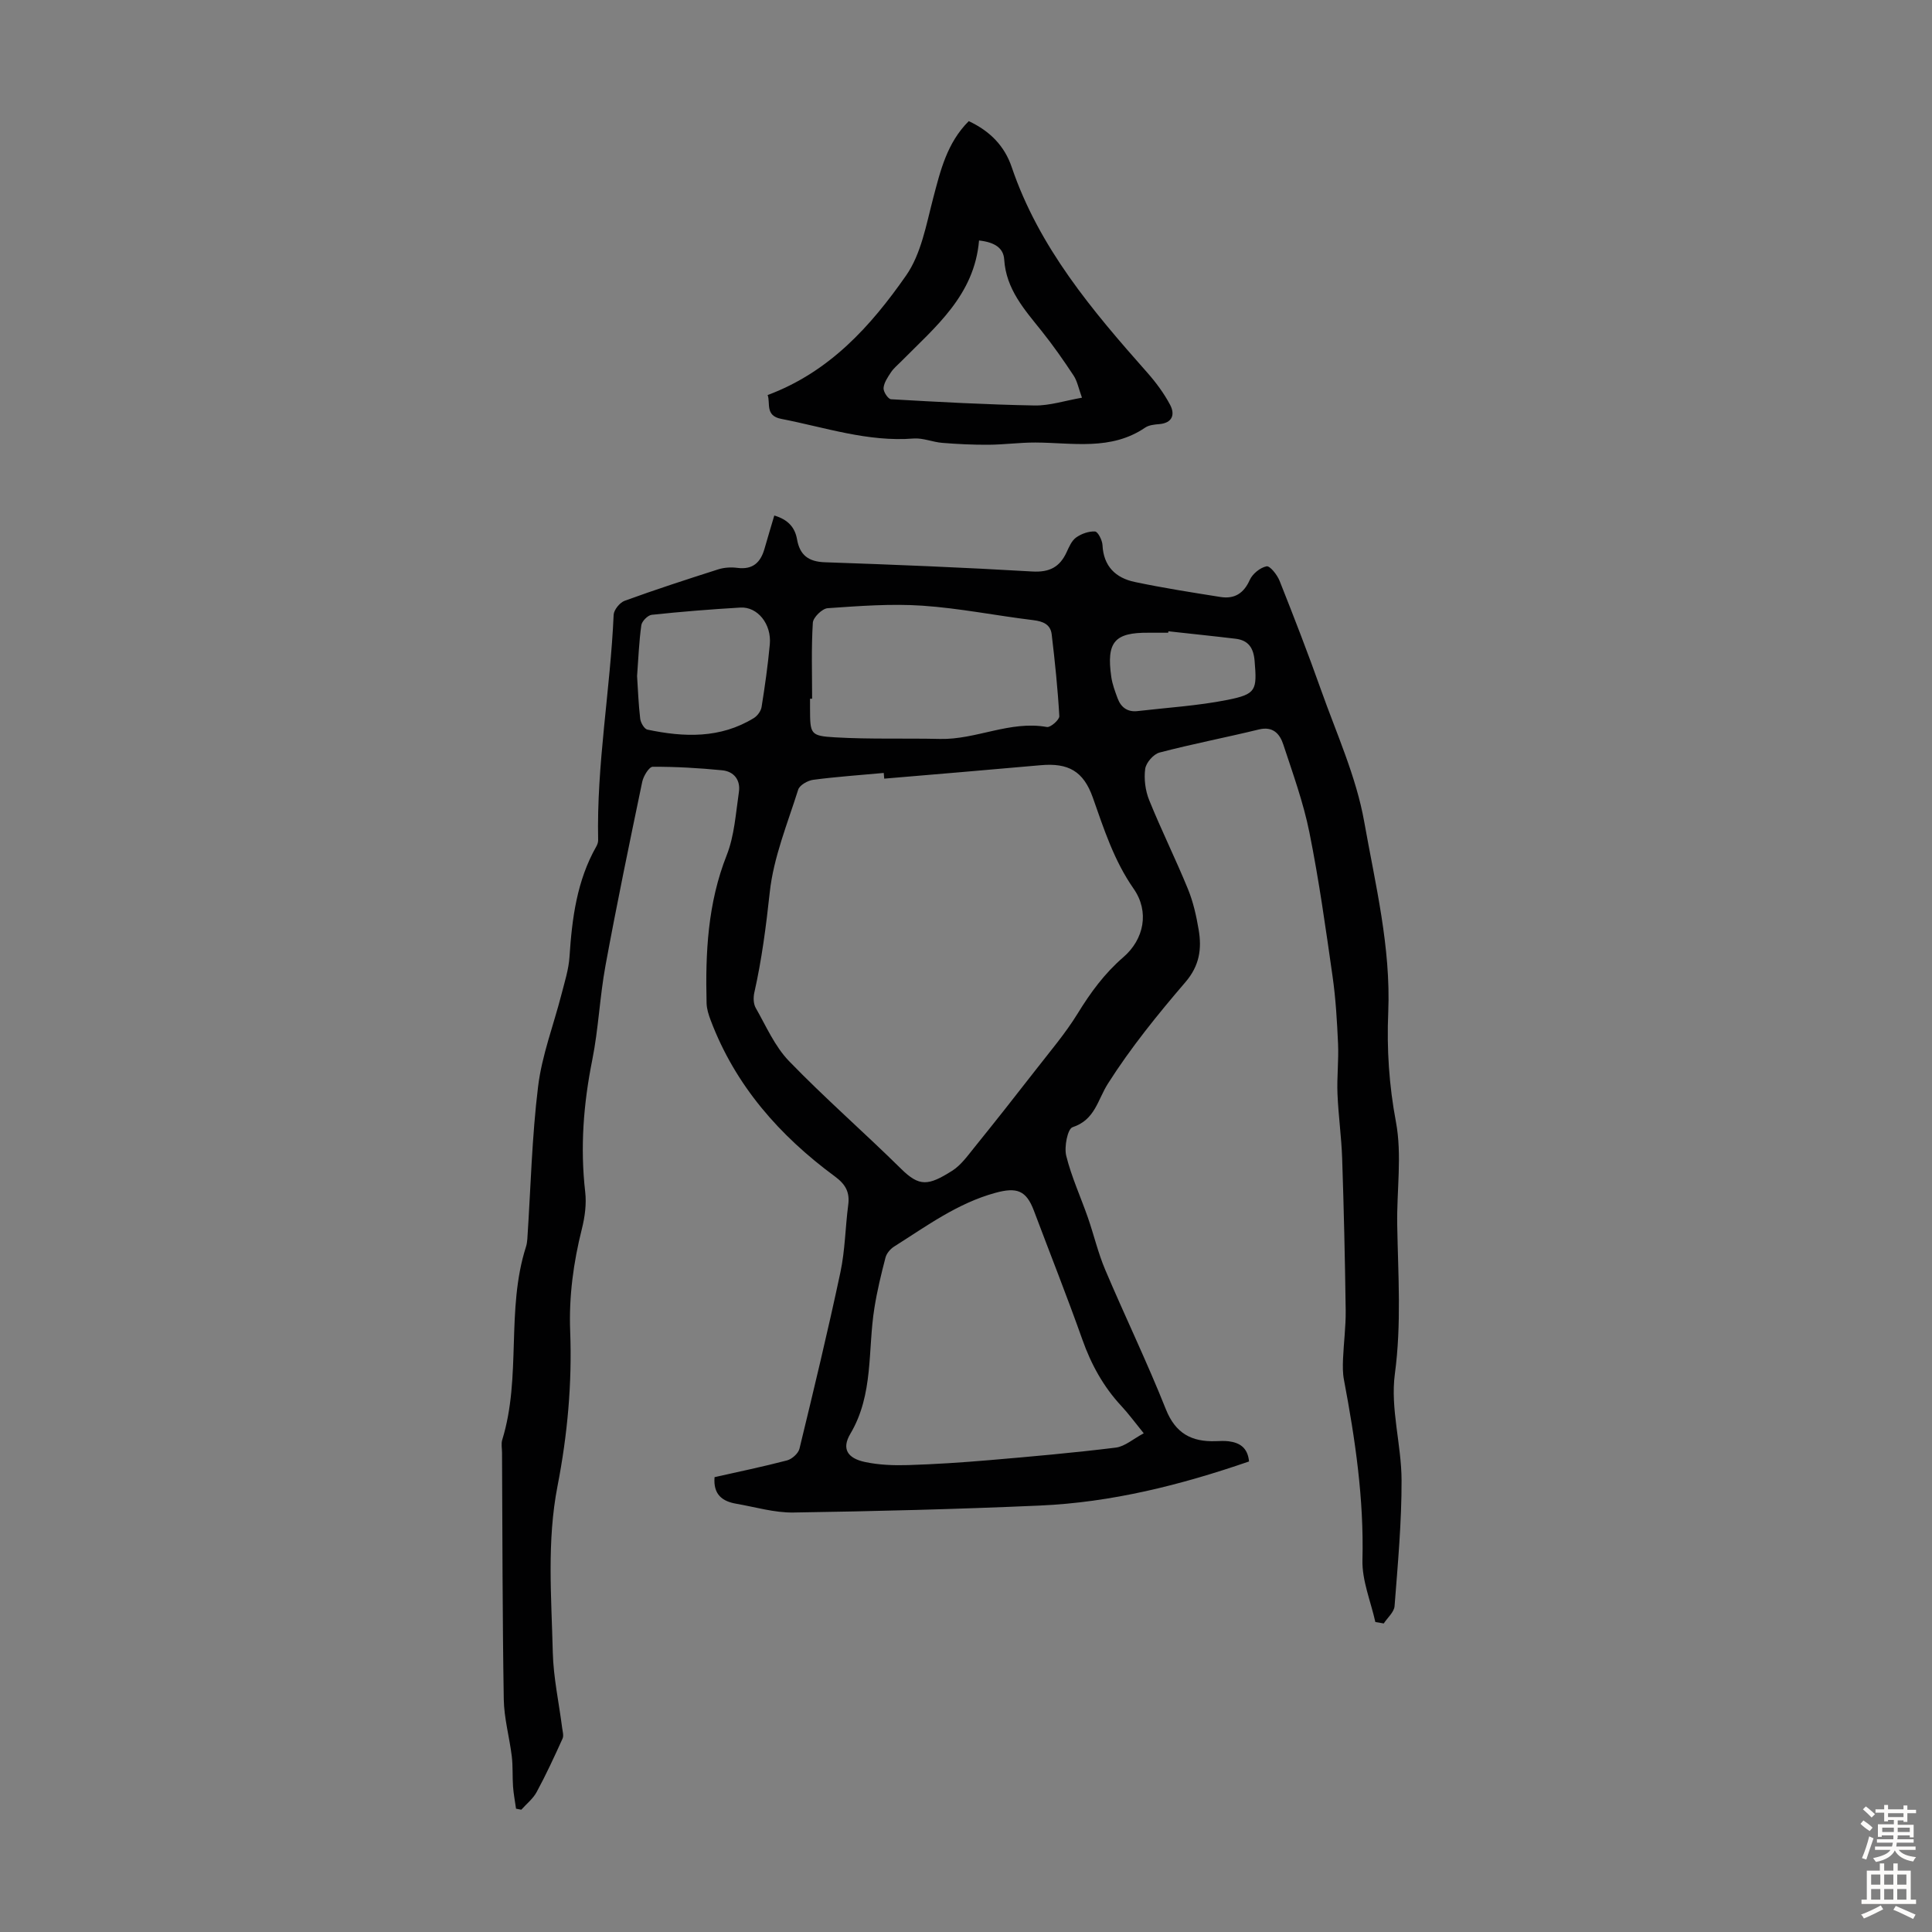 <svg enable-background="new 0 0 400 400" viewBox="0 0 400 400" xmlns="http://www.w3.org/2000/svg"><rect x="0" y="0" width="400" height="400" fill="#808080" stroke="none"/><path d="m258.6 302.58c-14.2 4.9-28.5 8.48-43.34 9.13-16.98.75-33.99 1.18-50.99 1.44-3.94.06-7.91-1.14-11.85-1.82-2.82-.49-4.78-1.85-4.48-5.5 4.86-1.1 9.97-2.15 15.01-3.47 1.02-.27 2.33-1.44 2.57-2.42 2.95-12.15 5.88-24.31 8.48-36.54.97-4.57 1.01-9.33 1.62-13.98.34-2.62-.58-4.23-2.74-5.83-11.47-8.45-20.63-18.82-25.74-32.35-.43-1.13-.82-2.35-.85-3.54-.26-10.43.23-20.7 4.17-30.65 1.6-4.06 1.87-8.67 2.52-13.06.37-2.47-1-4.27-3.46-4.51-4.78-.47-9.58-.75-14.38-.73-.75 0-1.92 1.92-2.17 3.1-2.64 12.66-5.27 25.33-7.61 38.06-1.19 6.47-1.45 13.11-2.74 19.55-1.82 9.07-2.52 18.11-1.46 27.32.29 2.49-.07 5.16-.68 7.61-1.76 6.99-2.71 14.04-2.43 21.24.41 10.78-.56 21.45-2.62 32.03-2.23 11.44-1.26 22.97-.98 34.47.13 5.2 1.27 10.37 1.93 15.55.1.76.37 1.66.09 2.28-1.69 3.73-3.41 7.46-5.36 11.06-.75 1.39-2.1 2.45-3.18 3.66-.36-.07-.73-.14-1.09-.21-.21-1.52-.51-3.03-.62-4.56-.15-2.09-.01-4.21-.26-6.28-.48-3.95-1.6-7.87-1.66-11.81-.28-17.01-.27-34.02-.36-51.03 0-.9-.21-1.86.04-2.68 4.02-13.03.75-26.95 4.91-39.95.17-.53.25-1.09.29-1.65.7-10.54.94-21.13 2.23-31.59.79-6.44 3.2-12.68 4.83-19.03.66-2.58 1.5-5.18 1.67-7.81.52-7.97 1.53-15.76 5.56-22.85.21-.37.37-.84.37-1.26-.35-15.66 2.52-31.1 3.21-46.69.05-1.02 1.27-2.52 2.27-2.89 6.4-2.33 12.89-4.44 19.38-6.51 1.23-.39 2.66-.48 3.95-.31 3.19.42 4.82-1.1 5.63-3.95.63-2.24 1.32-4.46 2.03-6.89 2.81.84 4.27 2.42 4.71 4.94.57 3.25 2.36 4.63 5.77 4.74 14.31.49 28.62 1.07 42.91 1.91 3.56.21 5.69-.89 7.12-3.97.51-1.1 1.05-2.4 1.97-3.06 1.09-.78 2.63-1.33 3.93-1.25.59.04 1.49 1.8 1.54 2.81.21 4.4 2.73 6.81 6.68 7.64 5.88 1.24 11.83 2.17 17.76 3.11 2.87.45 4.8-.73 6.05-3.53.57-1.27 2.16-2.56 3.48-2.82.7-.14 2.21 1.77 2.7 3.02 2.97 7.47 5.88 14.98 8.57 22.56 3.2 9.03 7.28 17.95 8.94 27.27 2.31 13.02 5.54 26.01 4.98 39.5-.32 7.54.16 15.06 1.59 22.65 1.3 6.91.14 14.27.27 21.43.18 10.26.9 20.44-.49 30.79-.96 7.14 1.37 14.66 1.39 22.01.02 8.68-.78 17.38-1.45 26.05-.1 1.25-1.46 2.39-2.24 3.59-.58-.1-1.16-.2-1.74-.3-.95-4.28-2.78-8.59-2.67-12.85.32-12.64-1.5-24.98-3.83-37.3-.27-1.41-.25-2.89-.19-4.33.14-3.35.59-6.69.55-10.03-.14-10.49-.38-20.98-.73-31.47-.15-4.47-.79-8.92-.97-13.39-.14-3.45.27-6.91.12-10.36-.21-4.66-.48-9.35-1.14-13.96-1.42-9.95-2.81-19.93-4.79-29.77-1.24-6.19-3.43-12.21-5.41-18.23-.72-2.18-2.12-3.82-5.06-3.1-6.84 1.67-13.76 2.99-20.57 4.78-1.25.33-2.79 2.11-2.96 3.38-.28 2.1.03 4.51.83 6.48 2.51 6.21 5.5 12.22 8.03 18.42 1.09 2.66 1.73 5.56 2.21 8.4.67 3.94.19 7.44-2.74 10.85-5.74 6.69-11.34 13.6-16.05 21.02-2.15 3.38-2.64 7.47-7.32 9.02-1.03.34-1.76 4.07-1.31 5.91 1.08 4.37 3 8.53 4.49 12.81 1.24 3.57 2.1 7.29 3.57 10.76 4.1 9.67 8.68 19.14 12.56 28.89 2 5.04 5.35 6.79 10.31 6.63.89-.03 1.8-.09 2.68.02 2.27.28 3.97 1.3 4.24 4.18zm-75.53-141.37c-.03-.39-.07-.79-.1-1.18-4.87.45-9.76.78-14.6 1.42-1.14.15-2.81 1.1-3.11 2.03-2.21 7.02-5.11 14.03-5.89 21.26-.76 7.01-1.65 13.92-3.2 20.79-.22.99-.19 2.3.29 3.14 2.15 3.77 3.95 7.97 6.9 11.02 7.45 7.7 15.57 14.77 23.2 22.3 3.79 3.74 5.62 3.53 10.57.41 1.82-1.15 3.19-3.09 4.59-4.82 4.27-5.29 8.48-10.62 12.65-15.99 3-3.87 6.21-7.62 8.76-11.77 2.66-4.33 5.56-8.29 9.43-11.63 4.31-3.71 5.46-9.45 2.14-14.2-4.06-5.82-6.14-12.33-8.44-18.85-1.94-5.49-5.08-7.23-10.82-6.71-10.78.97-21.58 1.86-32.37 2.78zm53.73 135.54c-1.83-2.25-3.14-4.05-4.65-5.67-3.71-3.99-6.24-8.6-8.06-13.74-3.17-8.94-6.68-17.77-10.02-26.65-1.6-4.26-3.55-4.94-8.01-3.72-7.84 2.15-14.24 6.89-20.93 11.11-.78.49-1.56 1.4-1.79 2.26-.9 3.44-1.74 6.92-2.3 10.43-1.41 8.73-.12 17.89-4.99 26.09-1.84 3.1-.59 5.06 3.03 5.83 2.9.62 5.96.73 8.94.64 5.56-.17 11.12-.54 16.67-1.01 8.79-.75 17.59-1.53 26.34-2.61 1.89-.25 3.61-1.82 5.77-2.96zm-68.66-152.09c-.14 0-.29 0-.43 0v2.01c.02 5.31.01 5.69 5.18 5.99 7.23.42 14.5.16 21.74.33 7.48.17 14.48-3.85 22.13-2.47.74.13 2.6-1.51 2.56-2.25-.32-5.66-.91-11.3-1.58-16.94-.25-2.08-1.82-2.7-3.85-2.94-7.65-.93-15.25-2.47-22.92-2.99-6.5-.44-13.09.07-19.61.52-1.13.08-3 1.9-3.07 3-.33 5.23-.15 10.49-.15 15.74zm-36.24-4.68c.19 2.84.29 5.85.65 8.84.1.82.85 2.11 1.49 2.24 7.58 1.6 15.09 1.87 22.03-2.39.75-.46 1.48-1.46 1.61-2.31.69-4.3 1.3-8.61 1.7-12.95.39-4.19-2.53-7.83-6.09-7.62-6.13.36-12.26.85-18.36 1.5-.81.09-2.03 1.32-2.15 2.15-.48 3.43-.61 6.9-.88 10.54zm110.01-9.28c-.02.1-.03.2-.05.3-1.34 0-2.68.01-4.02 0-7.08-.07-8.8 1.9-7.76 9.15.22 1.52.78 3.01 1.32 4.46.7 1.88 2.09 2.86 4.15 2.61 6.2-.72 12.46-1.1 18.56-2.31 6.02-1.2 6.15-2.01 5.64-8.11-.22-2.64-1.28-4.23-3.9-4.55-4.64-.56-9.29-1.03-13.94-1.55z" fill="#010102"/><path d="m200.57 25.08c4.45 2.08 7.42 5.18 8.89 9.51 5.64 16.63 16.66 29.68 28.04 42.52 1.82 2.06 3.51 4.33 4.78 6.75 1.01 1.93.48 3.72-2.27 3.95-.99.08-2.13.19-2.91.72-7.09 4.83-15.02 3.12-22.75 3.09-3.23-.01-6.46.44-9.69.46-3.19.02-6.39-.13-9.57-.39-2-.16-4-1.05-5.94-.9-9.48.75-18.34-2.31-27.42-4.07-3.38-.66-2.18-3.26-2.8-4.93 12.85-4.79 21.38-14.31 28.66-24.74 3.12-4.46 4.17-10.5 5.6-15.97 1.52-5.78 2.87-11.49 7.38-16zm2.13 24.71c-.96 11.38-9.07 17.9-16.18 25.1-.71.71-1.51 1.37-2.06 2.2-.66 1-1.44 2.13-1.53 3.25-.06.77.95 2.29 1.55 2.32 9.9.57 19.82 1.11 29.73 1.29 3.13.05 6.28-1 9.8-1.61-.71-1.95-.97-3.43-1.73-4.58-2.08-3.15-4.25-6.26-6.61-9.21-3.56-4.45-7.37-8.66-7.76-14.82-.15-2.37-1.95-3.58-5.21-3.94z" fill="#010102"/><g fill="#fcfbfa"><path d="m385.2 377.6.6-.7c.6.4 1.3.9 1.9 1.5l-.6.7c-.8-.5-1.4-1-1.9-1.5zm.3 7.1c.6-1.4 1.1-2.9 1.5-4.5.3.1.6.3.9.4-.5 1.4-1 2.9-1.5 4.4zm.2-10.1.6-.6c.7.5 1.3 1.1 1.9 1.6l-.7.7c-.6-.6-1.2-1.2-1.8-1.7zm8.4-.8h.8v.9h1.8v.7h-1.8v1.8h-.8v-.3h-1.2v.9h3.3v2.6h-.8v-.4h-2.5c0 .3 0 .6-.1.8h3.4v.7h-3.5c0 .3-.1.6-.1.8h4v.7h-3.5c.7.9 1.9 1.3 3.6 1.5-.2.2-.4.5-.6.9-1.9-.3-3.2-1.1-3.8-2.3-.5 1.1-1.8 2-3.9 2.4-.2-.3-.4-.5-.6-.8 1.9-.4 3.1-.9 3.6-1.7h-3.2v-.7h3.5c.1-.2.1-.5.2-.8h-3.3v-.7h3.4c0-.2 0-.5 0-.8h-2.4v.3h-.8v-2.6h3.3v-.9h-1.2v.3h-.8v-1.8h-1.8v-.7h1.8v-.9h.8v.9h3.2zm-4.4 5.5h2.4c0-.3 0-.6 0-.9h-2.4zm1.2-3.1h3.2v-.8h-3.2zm4.4 2.2h-2.4v.9h2.5v-.9z"/><path d="m389.2 385.8h.9v1.5h1.9v-1.5h.9v1.5h2.7v6h1.1v.9h-11.3v-.9h1.1v-6h2.7zm.2 8.7.5.8c-1.2.6-2.5 1.3-4 1.9-.2-.3-.3-.6-.6-.8 1.6-.6 3-1.3 4.1-1.9zm-2-4.3h1.9v-2.1h-1.9zm0 3.1h1.9v-2.2h-1.9zm2.7-3.1h1.9v-2.1h-1.9zm0 3.1h1.9v-2.2h-1.9zm2.4 1.3c1.4.6 2.7 1.2 4.1 1.8l-.5.9c-1.5-.7-2.8-1.4-4.1-1.9zm2.2-6.5h-1.9v2.1h1.9zm-1.9 5.2h1.9v-2.2h-1.9z"/></g></svg>